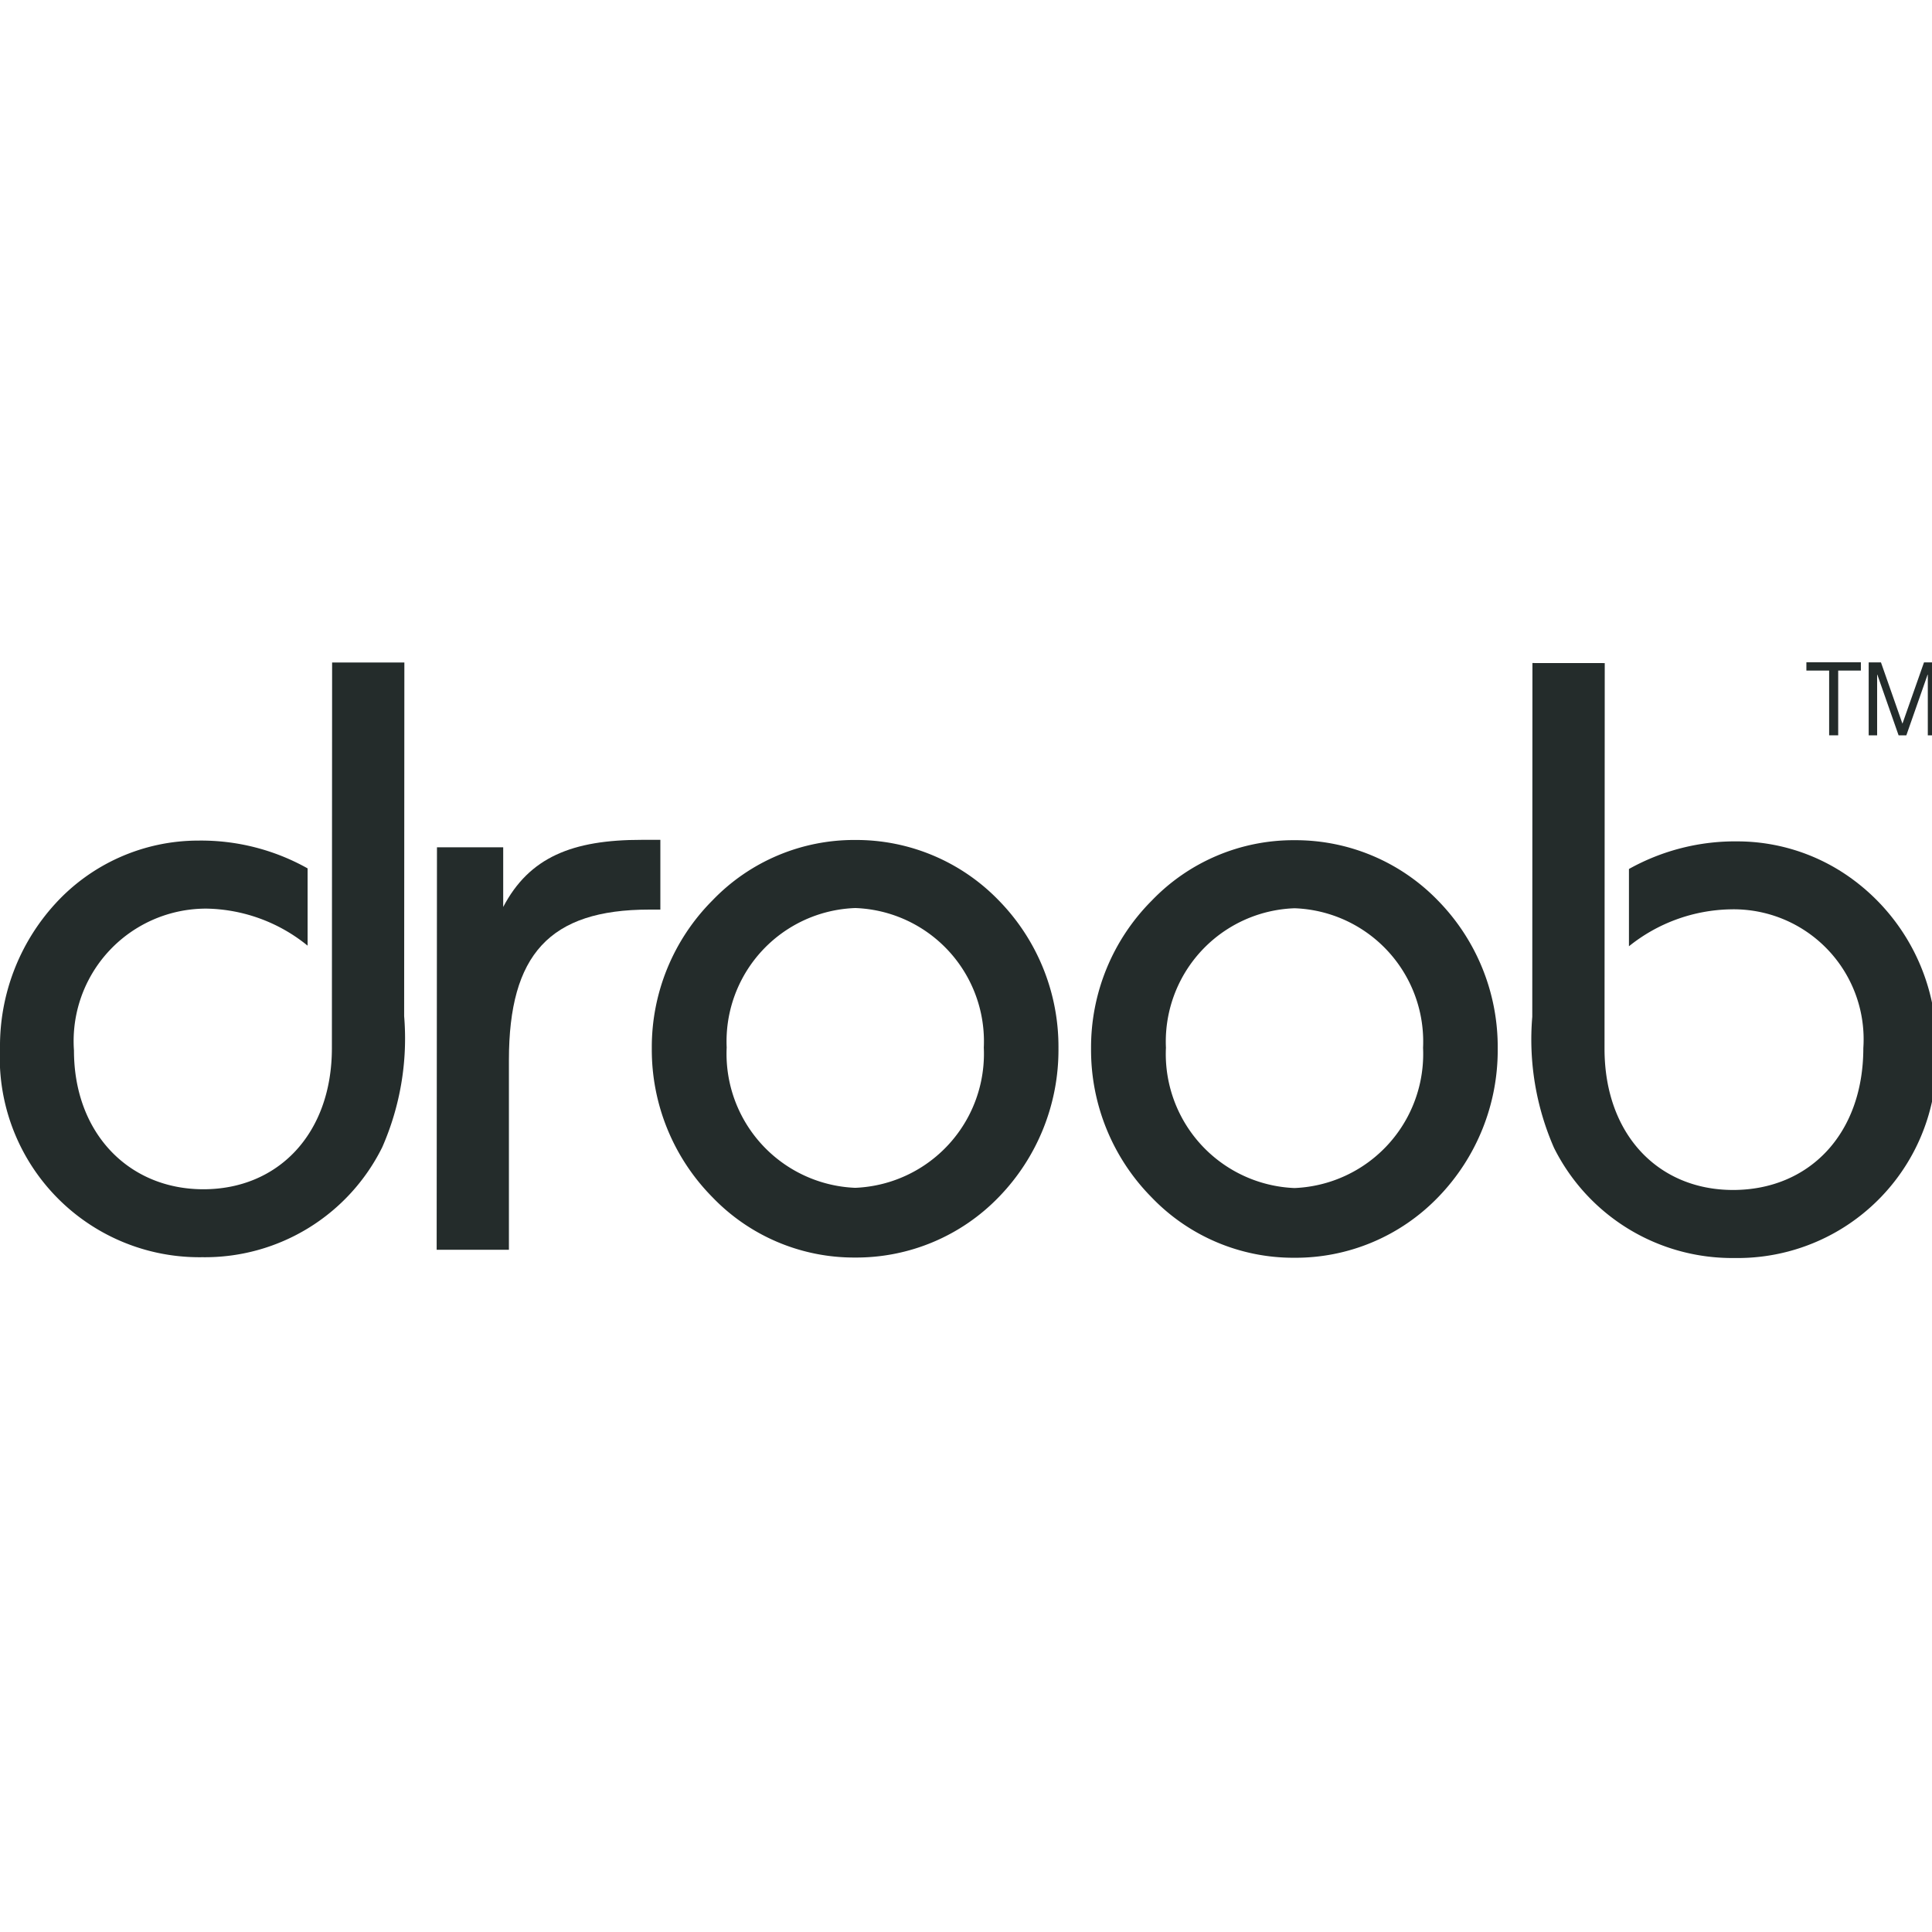 <svg xmlns="http://www.w3.org/2000/svg" xmlns:xlink="http://www.w3.org/1999/xlink" width="70" height="70" viewBox="0 0 70 70">
  <defs>
    <clipPath id="clip-path">
      <rect id="Rectangle_181909" data-name="Rectangle 181909" width="70" height="70" transform="translate(8371 -9933)" fill="#fff"/>
    </clipPath>
  </defs>
  <g id="Mask_Group_1065017" data-name="Mask Group 1065017" transform="translate(-8371 9933)" clip-path="url(#clip-path)">
    <g id="Group_1159892" data-name="Group 1159892" transform="translate(8371 -9909)">
      <g id="Group_179106" data-name="Group 179106" transform="translate(65.449 0)">
        <g id="Group_179105" data-name="Group 179105">
          <g id="Group_179104" data-name="Group 179104">
            <g id="Group_179101" data-name="Group 179101">
              <g id="Group_179100" data-name="Group 179100">
                <path id="Path_151509" data-name="Path 151509" d="M884.265-313.613v-.3h1.974v.3h-.822v2.346h-.328v-2.346Z" transform="translate(-884.265 313.909)" fill="#242c2b"/>
              </g>
            </g>
            <g id="Group_179103" data-name="Group 179103" transform="translate(2.253)">
              <g id="Group_179102" data-name="Group 179102">
                <path id="Path_151510" data-name="Path 151510" d="M890.245-313.909l.778,2.22.781-2.22h.449v2.643h-.311v-2.2h-.007l-.771,2.2h-.28l-.771-2.2h-.007v2.2H889.8v-2.643Z" transform="translate(-889.796 313.909)" fill="#242c2b"/>
              </g>
            </g>
          </g>
        </g>
      </g>
      <g id="Group_179107" data-name="Group 179107" transform="translate(0 0)">
        <path id="Path_151511" data-name="Path 151511" d="M738.267-301.091a9.8,9.8,0,0,1-.794,4.749,7.167,7.167,0,0,1-6.517,3.984,7.232,7.232,0,0,1-7.332-7.584,7.645,7.645,0,0,1,1.981-5.2,7.021,7.021,0,0,1,5.207-2.311,7.889,7.889,0,0,1,3.957,1.007l0,2.8a5.958,5.958,0,0,0-3.652-1.342,4.8,4.8,0,0,0-4.813,5.142c0,2.984,1.976,5.024,4.685,5.026s4.659-2.007,4.66-5.112l.008-13.973h2.618Z" transform="translate(-723.624 313.909)" fill="#242c2b"/>
        <path id="Path_151512" data-name="Path 151512" d="M762.47-297.858h2.4v2.161c.945-1.8,2.5-2.434,5.024-2.432h.67v2.527h-.4c-3.623,0-5.085,1.641-5.087,5.446l0,6.88-2.618,0Z" transform="translate(-746.638 304.558)" fill="#242c2b"/>
        <path id="Path_151513" data-name="Path 151513" d="M783.793-295.929a7.115,7.115,0,0,1,5.177-2.189,7.183,7.183,0,0,1,5.2,2.194,7.577,7.577,0,0,1,2.159,5.359,7.647,7.647,0,0,1-2.164,5.387,7.181,7.181,0,0,1-5.207,2.189,7.114,7.114,0,0,1-5.174-2.194,7.6,7.6,0,0,1-2.189-5.389A7.529,7.529,0,0,1,783.793-295.929Zm5.17,10.414a4.861,4.861,0,0,0,4.661-5.081,4.834,4.834,0,0,0-4.655-5.056,4.834,4.834,0,0,0-4.661,5.051A4.861,4.861,0,0,0,788.963-285.515Z" transform="translate(-757.979 304.552)" fill="#242c2b"/>
        <path id="Path_151514" data-name="Path 151514" d="M822.856-295.908a7.115,7.115,0,0,1,5.177-2.189,7.183,7.183,0,0,1,5.2,2.194,7.575,7.575,0,0,1,2.158,5.359,7.644,7.644,0,0,1-2.164,5.387,7.18,7.18,0,0,1-5.207,2.189,7.113,7.113,0,0,1-5.174-2.194,7.6,7.6,0,0,1-2.189-5.389A7.529,7.529,0,0,1,822.856-295.908Zm5.17,10.414a4.861,4.861,0,0,0,4.66-5.081,4.833,4.833,0,0,0-4.655-5.056,4.833,4.833,0,0,0-4.661,5.051A4.861,4.861,0,0,0,828.026-285.494Z" transform="translate(-781.126 304.539)" fill="#242c2b"/>
        <path id="Path_151515" data-name="Path 151515" d="M862.515-313.85l-.008,13.973c0,3.105,1.946,5.116,4.655,5.117,2.74,0,4.72-2.007,4.722-5.142a4.71,4.71,0,0,0-4.808-5.026,6.043,6.043,0,0,0-3.684,1.338l0-2.8a7.887,7.887,0,0,1,3.958-1,7.049,7.049,0,0,1,3.926,1.219,7.446,7.446,0,0,1,3.254,6.3,7.209,7.209,0,0,1-7.31,7.576,7.212,7.212,0,0,1-6.543-3.991,9.79,9.79,0,0,1-.788-4.75l.006-12.816Z" transform="translate(-804.372 313.875)" fill="#242c2b"/>
      </g>
    </g>
  </g>
</svg>
